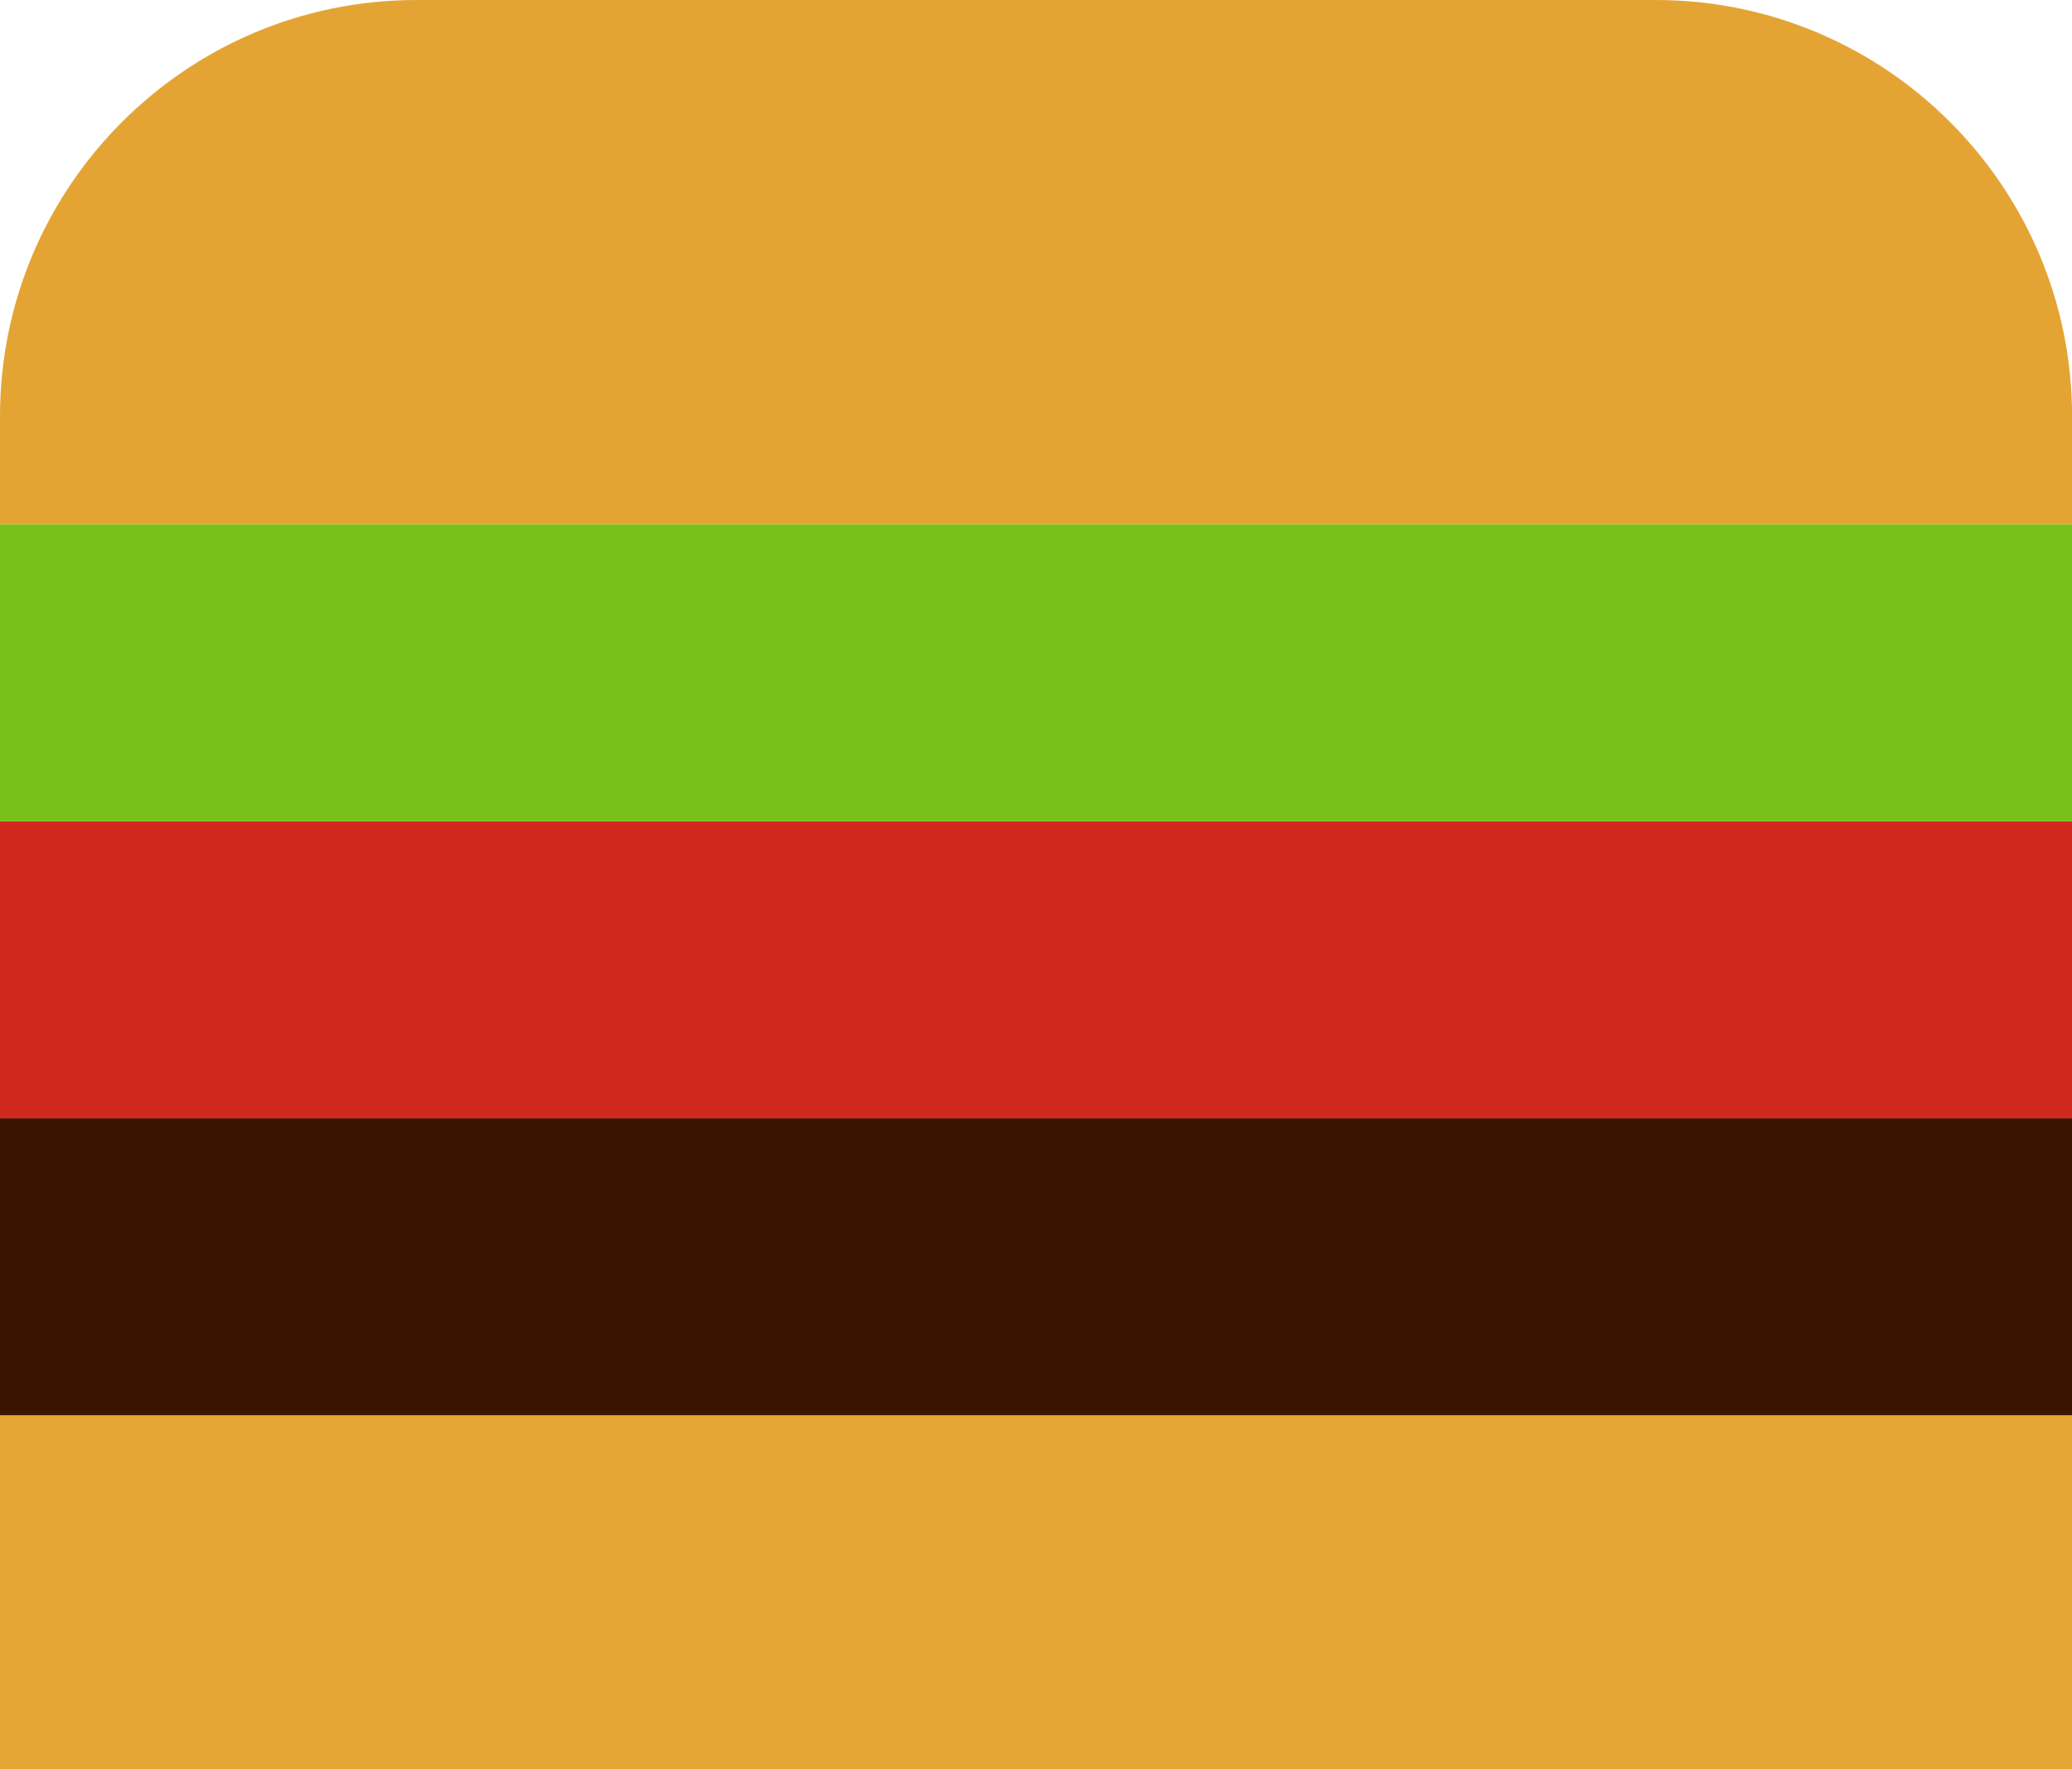 <?xml version="1.0" encoding="UTF-8"?> <svg xmlns="http://www.w3.org/2000/svg" id="_Слой_2" data-name="Слой 2" viewBox="0 0 328 280"><defs><style> .cls-1 { fill: #e4a534; } .cls-2 { fill: #e4a434; } .cls-3 { fill: #d1281e; } .cls-4 { fill: #3a1400; } .cls-5 { fill: #79c01a; } </style></defs><g id="_Слой_1-2" data-name="Слой 1"><path class="cls-2" d="m65.9,0h196.21c36.37,0,65.9,29.53,65.9,65.9v17.1H0v-17.1C0,29.53,29.53,0,65.9,0Z"></path><rect class="cls-1" y="224" width="328" height="56"></rect><rect class="cls-4" y="177" width="328" height="47"></rect><rect class="cls-3" y="130" width="328" height="47"></rect><rect class="cls-5" y="83" width="328" height="47"></rect></g></svg> 